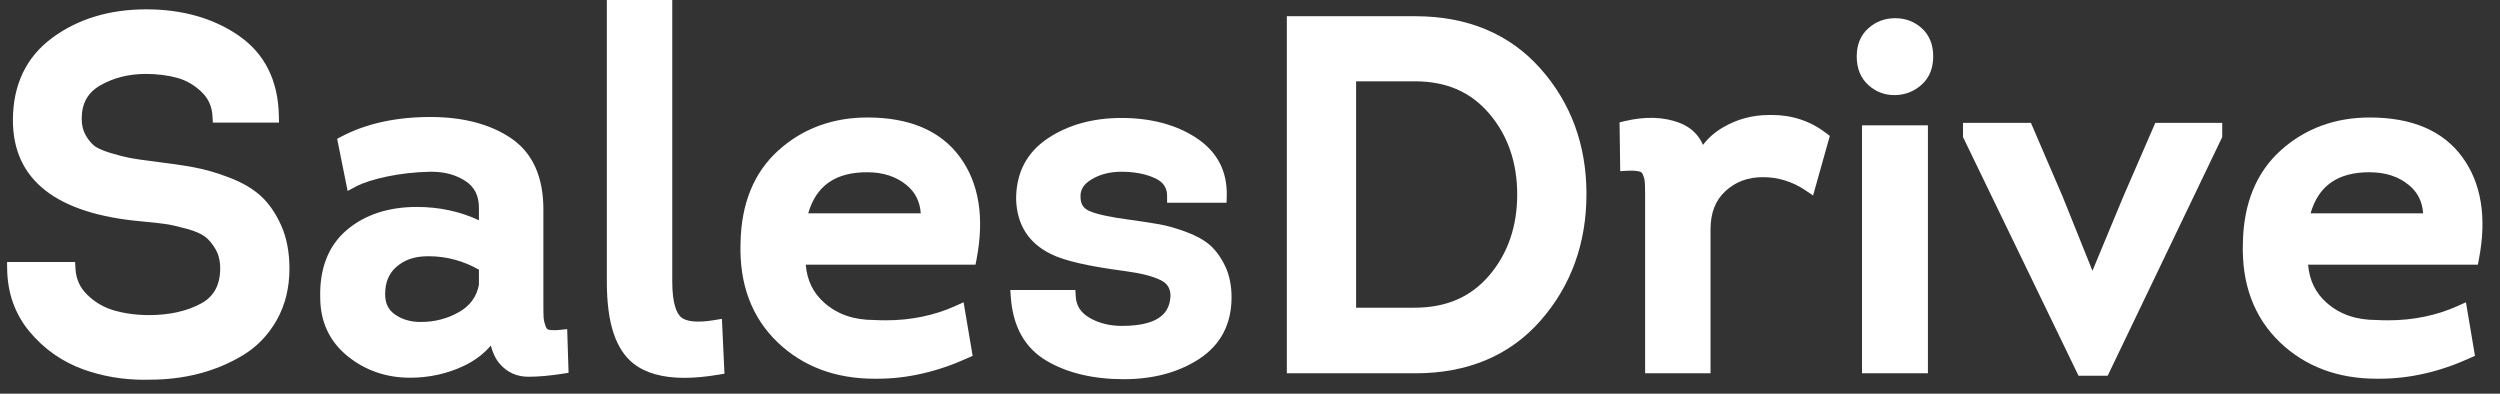 <?xml version="1.0" encoding="utf-8"?>
<!-- Generator: Adobe Illustrator 17.0.0, SVG Export Plug-In . SVG Version: 6.00 Build 0)  -->
<!DOCTYPE svg PUBLIC "-//W3C//DTD SVG 1.1//EN" "http://www.w3.org/Graphics/SVG/1.1/DTD/svg11.dtd">
<svg version="1.1" id="Слой_1" xmlns="http://www.w3.org/2000/svg" xmlns:xlink="http://www.w3.org/1999/xlink" x="0px" y="0px"
	 width="571.478px" height="89.99px" viewBox="273.522 31.843 571.478 89.99" enable-background="new 273.522 31.843 571.478 89.99"
	 xml:space="preserve">
<rect x="273.522" y="31.843" width="571.478" height="89.99" fill="#333333" stroke="none"/>
<g id="Слой_2" display="none">
	<rect x="63.5" y="-26.5" display="inline" fill="#456FE5" stroke="#000000" stroke-miterlimit="10" width="1319" height="629"/>
</g>
<g id="Слой_1_1_">
	<g>
		<g>
			<g>
				<g>
					<g>
						<path fill="#FFFFFF" d="M276.698,93.274h12.533c0.146,2.772,1.19,5.112,3.133,7.023c1.941,1.91,4.213,3.241,6.816,3.989
							c2.6,0.748,5.403,1.123,8.41,1.123c4.908,0,9.105-0.936,12.587-2.81c3.479-1.871,5.222-5.017,5.222-9.438
							c0-1.948-0.423-3.651-1.265-5.112c-0.843-1.462-1.796-2.585-2.858-3.372c-1.063-0.787-2.621-1.46-4.672-2.023
							c-2.052-0.561-3.72-0.936-5.002-1.124c-1.284-0.186-3.133-0.392-5.552-0.618c-18.689-1.647-28.033-8.837-28.033-21.574
							c0-7.64,2.804-13.521,8.41-17.642c5.605-4.119,12.439-6.179,20.501-6.179c7.988,0,14.749,1.91,20.283,5.73
							c5.532,3.82,8.372,9.514,8.52,17.081h-12.093c-0.148-2.622-1.138-4.813-2.969-6.574c-1.832-1.759-3.902-2.958-6.211-3.596
							c-2.309-0.636-4.856-0.955-7.64-0.955c-4.177,0-7.916,0.955-11.213,2.865c-3.298,1.91-4.947,4.888-4.947,8.933
							c0,1.723,0.366,3.221,1.099,4.496c0.732,1.274,1.54,2.247,2.419,2.92c0.879,0.674,2.253,1.292,4.122,1.854
							c1.87,0.562,3.389,0.955,4.563,1.179c1.171,0.226,2.968,0.489,5.387,0.787c3.664,0.45,6.741,0.899,9.234,1.349
							c2.49,0.45,5.148,1.219,7.97,2.304c2.82,1.086,5.074,2.415,6.761,3.989c1.685,1.573,3.095,3.651,4.233,6.236
							c1.135,2.584,1.704,5.637,1.704,9.158c0,4.121-0.898,7.772-2.694,10.955c-1.796,3.185-4.177,5.676-7.145,7.473
							c-2.969,1.797-6.175,3.146-9.62,4.045c-3.446,0.898-7.074,1.348-10.883,1.348c-5.205,0.15-10.097-0.6-14.676-2.248
							c-4.581-1.646-8.448-4.343-11.597-8.089C278.382,103.012,276.77,98.519,276.698,93.274z"/>
						<path fill="#FFFFFF" d="M306.511,118.654c-4.875,0-9.551-0.793-13.9-2.357c-4.819-1.732-8.943-4.608-12.256-8.547
							c-3.372-4.007-5.121-8.871-5.197-14.455l-0.021-1.561h15.555l0.076,1.459c0.126,2.395,1.002,4.36,2.675,6.007
							c1.749,1.721,3.821,2.934,6.161,3.606c2.45,0.705,5.137,1.064,7.985,1.064c4.63,0,8.619-0.884,11.857-2.626
							c2.968-1.596,4.411-4.24,4.411-8.083c0-1.664-0.357-3.124-1.059-4.343c-0.732-1.269-1.553-2.246-2.441-2.903
							c-0.903-0.668-2.303-1.266-4.163-1.775c-1.98-0.541-3.602-0.907-4.817-1.085c-1.251-0.181-3.093-0.386-5.472-0.608
							c-19.525-1.721-29.43-9.496-29.43-23.108c0-8.122,3.042-14.475,9.039-18.882c5.85-4.299,13.055-6.479,21.414-6.479
							c8.269,0,15.387,2.02,21.158,6.003c5.938,4.1,9.027,10.263,9.185,18.318l0.03,1.57h-15.119l-0.082-1.453
							c-0.126-2.24-0.943-4.056-2.498-5.551c-1.637-1.572-3.505-2.656-5.552-3.222c-2.166-0.596-4.599-0.899-7.231-0.899
							c-3.884,0-7.397,0.895-10.441,2.658c-2.812,1.628-4.179,4.114-4.179,7.601c0,1.443,0.301,2.697,0.894,3.727
							c0.625,1.089,1.305,1.919,2.02,2.467c0.501,0.383,1.536,0.972,3.629,1.602c1.807,0.544,3.29,0.927,4.407,1.141
							c1.147,0.221,2.925,0.48,5.287,0.771c3.673,0.451,6.809,0.909,9.32,1.362c2.573,0.464,5.349,1.266,8.249,2.383
							c2.992,1.15,5.434,2.598,7.259,4.299c1.831,1.71,3.375,3.978,4.591,6.743c1.217,2.77,1.835,6.059,1.835,9.777
							c0,4.368-0.973,8.308-2.892,11.711c-1.919,3.405-4.506,6.107-7.689,8.034c-3.083,1.867-6.456,3.286-10.028,4.219
							c-3.559,0.927-7.351,1.396-11.272,1.396C307.404,118.647,306.955,118.654,306.511,118.654z M278.311,94.814
							c0.338,4.2,1.815,7.878,4.402,10.953c2.958,3.518,6.639,6.086,10.94,7.632c4.381,1.574,9.118,2.301,14.11,2.157
							c3.703,0,7.235-0.438,10.54-1.299c3.284-0.857,6.382-2.16,9.21-3.872c2.724-1.649,4.945-3.976,6.601-6.913
							c1.656-2.935,2.495-6.366,2.495-10.198c0-3.289-0.529-6.162-1.574-8.538c-1.047-2.379-2.35-4.308-3.874-5.73
							c-1.534-1.431-3.642-2.669-6.263-3.677c-2.72-1.046-5.307-1.795-7.69-2.226c-2.453-0.442-5.532-0.892-9.148-1.335
							c-2.432-0.299-4.279-0.57-5.491-0.804c-1.219-0.233-2.806-0.642-4.715-1.216c-2.067-0.622-3.577-1.312-4.615-2.106
							c-1.042-0.797-1.989-1.934-2.817-3.376c-0.865-1.503-1.305-3.274-1.305-5.263c0-4.616,1.923-8.07,5.716-10.266
							c3.519-2.039,7.551-3.073,11.984-3.073c2.909,0,5.617,0.34,8.049,1.011c2.547,0.703,4.857,2.039,6.868,3.97
							c1.765,1.696,2.862,3.758,3.276,6.144h9.107c-0.468-6.307-3.023-10.986-7.783-14.273c-5.246-3.621-11.776-5.457-19.408-5.457
							c-7.688,0-14.279,1.979-19.59,5.88c-5.236,3.849-7.782,9.213-7.782,16.4c0,11.906,8.71,18.461,26.628,20.04
							c2.439,0.227,4.333,0.438,5.638,0.628c1.341,0.197,3.084,0.588,5.186,1.162c2.262,0.621,3.956,1.363,5.183,2.271
							c1.229,0.91,2.332,2.203,3.276,3.84c0.975,1.692,1.471,3.671,1.471,5.881c0,5.011-2.029,8.642-6.032,10.795
							c-3.69,1.986-8.171,2.993-13.316,2.993c-3.137,0-6.11-0.398-8.836-1.183c-2.837-0.816-5.351-2.286-7.47-4.371
							c-1.867-1.837-3.018-4.045-3.434-6.581L278.311,94.814L278.311,94.814z"/>
					</g>
					<g>
						<path fill="#FFFFFF" d="M386.738,106.533c-1.686,3.372-4.326,5.9-7.915,7.585c-3.591,1.686-7.439,2.528-11.543,2.528
							c-5.131,0-9.583-1.534-13.357-4.606c-3.775-3.072-5.661-7.153-5.661-12.249c-0.148-6.217,1.704-10.955,5.551-14.213
							c3.848-3.259,8.85-4.888,15.006-4.888c5.789,0,11.03,1.348,15.72,4.045V79.34c0-3.295-1.264-5.768-3.793-7.416
							c-2.528-1.646-5.534-2.433-9.014-2.359c-3.482,0.075-6.836,0.45-10.059,1.124c-3.226,0.675-5.754,1.499-7.585,2.472
							l-1.759-8.765c5.422-2.845,11.944-4.27,19.567-4.27c7.182,0,13.027,1.517,17.534,4.551c4.507,3.034,6.761,8.034,6.761,15.001
							v21.35c0,1.725,0.018,2.904,0.055,3.541c0.036,0.636,0.22,1.422,0.55,2.359s0.88,1.516,1.648,1.742
							c0.77,0.224,1.851,0.263,3.243,0.111l0.22,6.967c-2.858,0.45-5.386,0.674-7.585,0.674s-3.995-0.805-5.386-2.416
							C387.544,112.395,386.811,109.905,386.738,106.533z M384.539,97.094V92.6c-4.325-2.622-8.904-3.857-13.741-3.708
							c-3.078,0.075-5.644,1.011-7.696,2.809c-2.052,1.797-3.078,4.27-3.078,7.416c0,2.547,0.952,4.495,2.858,5.843
							c1.904,1.349,4.177,2.022,6.815,2.022c3.518,0,6.724-0.842,9.619-2.528C382.213,102.768,383.952,100.316,384.539,97.094z"/>
						<path fill="#FFFFFF" d="M367.28,118.185c-5.472,0-10.293-1.667-14.33-4.953c-4.133-3.362-6.229-7.885-6.229-13.442
							c-0.158-6.638,1.892-11.828,6.096-15.389c4.116-3.485,9.499-5.252,16.002-5.252c5.108,0,9.866,1.024,14.181,3.048V79.34
							c0-2.765-1.012-4.769-3.094-6.125c-2.155-1.403-4.754-2.114-7.729-2.114l-0.412,0.004c-3.371,0.072-6.661,0.439-9.776,1.091
							c-3.068,0.642-5.483,1.424-7.178,2.325l-1.826,0.971l-2.393-11.923l1.021-0.536c5.623-2.95,12.447-4.446,20.284-4.446
							c7.461,0,13.649,1.62,18.395,4.814c4.937,3.323,7.441,8.799,7.441,16.278v21.35c0,1.702,0.017,2.864,0.052,3.449
							c0.02,0.338,0.115,0.944,0.465,1.94c0.232,0.658,0.511,0.74,0.629,0.775c0.353,0.101,1.336,0.201,2.643,0.058l1.654-0.181
							l0.315,9.99l-1.343,0.211c-2.92,0.459-5.553,0.692-7.824,0.692c-2.658,0-4.862-0.992-6.552-2.948
							c-0.935-1.081-1.618-2.479-2.046-4.179c-1.663,1.941-3.752,3.506-6.248,4.677C375.698,117.286,371.594,118.185,367.28,118.185
							z M368.819,82.229c-5.753,0-10.467,1.522-14.01,4.523c-3.507,2.97-5.145,7.223-5.007,13.002
							c0.001,4.687,1.667,8.302,5.093,11.09c3.522,2.868,7.574,4.262,12.386,4.262c3.857,0,7.521-0.802,10.889-2.382
							c3.298-1.548,5.651-3.797,7.191-6.879l2.784-5.566l0.134,6.221c0.064,2.987,0.677,5.174,1.823,6.499
							c1.094,1.267,2.475,1.883,4.222,1.883c1.764,0,3.777-0.153,6.003-0.457l-0.127-4.014c-0.793-0.013-1.567-0.085-2.184-0.264
							c-0.875-0.257-2.046-0.934-2.671-2.708c-0.382-1.089-0.589-2-0.635-2.785c-0.039-0.652-0.057-1.839-0.057-3.628v-21.35
							c0-6.48-1.989-10.969-6.08-13.723c-4.228-2.846-9.838-4.289-16.675-4.289c-6.855,0-12.846,1.204-17.826,3.581l1.144,5.702
							c1.683-0.675,3.712-1.259,6.143-1.769c3.302-0.689,6.781-1.078,10.342-1.156l0.477-0.004c3.581,0,6.747,0.879,9.41,2.614
							c2.981,1.943,4.493,4.872,4.493,8.706v8.058l-2.308-1.328C379.342,83.521,374.311,82.229,368.819,82.229z M369.698,108.523
							c-2.953,0-5.546-0.777-7.706-2.307c-2.328-1.645-3.508-4.034-3.508-7.1c0-3.596,1.212-6.48,3.604-8.575
							c2.318-2.033,5.236-3.107,8.672-3.19c0.266-0.008,0.541-0.013,0.815-0.013c4.815,0,9.444,1.327,13.762,3.944l0.742,0.449
							l-0.025,5.637c-0.669,3.67-2.674,6.501-5.962,8.415C376.973,107.602,373.476,108.523,369.698,108.523z M371.575,90.42
							c-0.243,0-0.485,0.004-0.73,0.012c-2.743,0.066-4.94,0.861-6.728,2.428c-1.718,1.505-2.553,3.552-2.553,6.258
							c0,2.036,0.722,3.535,2.207,4.585c1.655,1.171,3.593,1.74,5.927,1.74c3.227,0,6.202-0.78,8.845-2.319
							c2.469-1.438,3.927-3.458,4.457-6.172v-3.467C379.385,91.45,375.546,90.42,371.575,90.42z"/>
					</g>
					<g>
						<path fill="#FFFFFF" d="M413.782,33.383h11.872v62.813c0,4.57,0.787,7.624,2.364,9.159c1.575,1.535,4.597,1.929,9.069,1.179
							l0.439,9.439c-8.429,1.423-14.493,0.692-18.194-2.191s-5.551-8.708-5.551-17.473L413.782,33.383L413.782,33.383z"/>
						<path fill="#FFFFFF" d="M429.947,118.216c-4.928,0-8.817-1.083-11.561-3.22c-4.134-3.221-6.144-9.333-6.144-18.688V31.843
							h14.952v64.353c0,5.13,1.033,7.212,1.899,8.056c1.172,1.142,3.857,1.415,7.739,0.763l1.713-0.287l0.584,12.536l-1.345,0.227
							C434.928,117.972,432.291,118.216,429.947,118.216z M415.321,34.923v61.385c0,8.226,1.669,13.695,4.958,16.257
							c3.124,2.435,8.399,3.147,15.645,2.1l-0.297-6.371c-4.105,0.46-6.962-0.158-8.685-1.837c-1.903-1.854-2.829-5.21-2.829-10.261
							V34.924L415.321,34.923L415.321,34.923L415.321,34.923z"/>
					</g>
					<g>
						<path fill="#FFFFFF" d="M471.825,60.239c9.161,0,15.792,2.809,19.898,8.426c4.103,5.619,5.276,12.999,3.518,22.137h-39.136
							c0,4.795,1.63,8.616,4.892,11.462c3.26,2.849,7.383,4.27,12.368,4.27c7.035,0.376,13.447-0.748,19.237-3.371l1.54,9.103
							c-6.744,3.072-13.412,4.607-20.008,4.607c-8.868,0.148-16.124-2.473-21.766-7.866c-5.645-5.394-8.319-12.586-8.025-21.574
							c0.146-8.615,2.859-15.3,8.135-20.058C457.753,62.617,464.201,60.239,471.825,60.239z M471.715,69.677
							c-8.649,0-13.78,4.157-15.391,12.472h29.242c0.146-3.894-1.118-6.947-3.793-9.158
							C479.097,70.782,475.744,69.677,471.715,69.677z"/>
						<path fill="#FFFFFF" d="M473.422,118.417c-8.916,0-16.357-2.792-22.119-8.298c-5.948-5.684-8.808-13.334-8.5-22.738
							c0.152-8.992,3.06-16.117,8.643-21.151c5.545-4.998,12.401-7.531,20.38-7.531c9.635,0,16.747,3.048,21.141,9.058
							c4.349,5.953,5.622,13.805,3.787,23.337l-0.241,1.248h-38.806c0.305,3.632,1.72,6.508,4.302,8.762
							c2.996,2.617,6.711,3.89,11.356,3.89c0.936,0.048,1.781,0.07,2.617,0.07c5.768,0,11.146-1.111,15.986-3.304l1.82-0.824
							l2.07,12.24l-1.078,0.491c-6.911,3.149-13.858,4.745-20.647,4.745L473.422,118.417z M471.825,61.779
							c-7.193,0-13.356,2.267-18.317,6.738c-4.922,4.44-7.488,10.812-7.625,18.941c-0.278,8.516,2.261,15.382,7.549,20.434
							c5.169,4.94,11.894,7.445,19.991,7.445l0.686-0.005c6.019,0,12.168-1.342,18.315-3.989l-1.016-6.004
							c-5.521,2.164-11.598,3.086-18.125,2.732c-0.004,0-0.008,0-0.012,0c-5.261,0-9.759-1.564-13.288-4.648
							c-3.595-3.136-5.419-7.383-5.419-12.621v-1.539h39.388c1.331-8.089,0.165-14.708-3.473-19.688
							C486.645,64.329,480.543,61.779,471.825,61.779z M487.05,83.69h-32.593l0.355-1.833c1.764-9.104,7.451-13.72,16.903-13.72
							c4.377,0,8.091,1.234,11.039,3.667c3.051,2.522,4.516,6.022,4.352,10.403L487.05,83.69z M458.274,80.61h25.73
							c-0.193-2.698-1.253-4.811-3.212-6.43c-2.414-1.993-5.383-2.962-9.077-2.962C464.505,71.217,460.091,74.295,458.274,80.61z"/>
					</g>
					<g>
						<path fill="#FFFFFF" d="M506.123,99.679h11.763c0.146,2.623,1.41,4.646,3.792,6.067c2.381,1.424,5.148,2.135,8.3,2.135
							c8.135,0,12.348-2.77,12.643-8.315c0-2.32-0.989-3.988-2.968-5c-1.979-1.011-4.948-1.779-8.905-2.304
							c-7.989-1.049-13.412-2.284-16.27-3.708c-4.617-2.247-7-5.993-7.146-11.237c0-5.467,2.199-9.663,6.596-12.585
							c4.397-2.92,9.71-4.381,15.94-4.381c6.448,0,11.853,1.423,16.215,4.27c4.359,2.847,6.467,6.854,6.32,12.022H541.85
							c0-2.472-1.174-4.27-3.517-5.393c-2.347-1.123-5.168-1.686-8.465-1.686c-3.006,0-5.606,0.693-7.806,2.078
							c-2.199,1.389-3.226,3.204-3.078,5.451c0.072,2.098,1.043,3.558,2.913,4.382c1.869,0.826,5.112,1.536,9.729,2.134
							c2.71,0.376,4.909,0.713,6.596,1.012c1.685,0.299,3.608,0.843,5.771,1.629c2.162,0.787,3.85,1.706,5.057,2.754
							c1.211,1.05,2.256,2.49,3.135,4.325c0.879,1.836,1.32,3.99,1.32,6.461c0,5.619-2.238,9.889-6.707,12.811
							c-4.473,2.921-9.932,4.382-16.38,4.382c-6.744,0-12.368-1.332-16.875-3.99C509.036,110.336,506.563,105.898,506.123,99.679z"
							/>
						<path fill="#FFFFFF" d="M530.419,118.524c-6.988,0-12.929-1.415-17.658-4.204c-4.947-2.917-7.698-7.807-8.174-14.532
							l-0.117-1.649h14.873l0.081,1.454c0.117,2.099,1.112,3.678,3.044,4.831c2.128,1.273,4.655,1.918,7.511,1.918
							c9.628,0,10.948-3.913,11.106-6.857c-0.003-1.652-0.68-2.805-2.133-3.549c-1.813-0.926-4.643-1.648-8.405-2.148
							c-8.236-1.08-13.717-2.342-16.754-3.855c-5.141-2.502-7.836-6.734-7.998-12.573c-0.001-6.034,2.45-10.7,7.283-13.911
							c4.633-3.078,10.282-4.638,16.793-4.638c6.724,0,12.461,1.521,17.057,4.52c4.818,3.147,7.18,7.641,7.018,13.356l-0.041,1.497
							H540.31v-1.541c0-1.868-0.84-3.14-2.643-4.004c-2.127-1.018-4.75-1.535-7.799-1.535c-2.695,0-5.045,0.62-6.984,1.841
							c-1.722,1.086-2.472,2.372-2.362,4.046c0.054,1.556,0.669,2.489,1.998,3.075c1.721,0.76,4.851,1.438,9.306,2.016
							c2.744,0.381,4.982,0.725,6.666,1.024c1.765,0.313,3.793,0.884,6.029,1.697c2.328,0.848,4.191,1.869,5.539,3.038
							c1.365,1.185,2.547,2.807,3.514,4.822c0.975,2.039,1.469,4.437,1.469,7.127c0,6.145-2.488,10.888-7.402,14.1
							C542.933,116.966,537.139,118.524,530.419,118.524z M507.832,101.22c0.682,4.852,2.817,8.279,6.494,10.448
							c4.248,2.505,9.663,3.776,16.093,3.776c6.112,0,11.339-1.39,15.538-4.132c4.041-2.643,6.008-6.411,6.008-11.521
							c0-2.227-0.395-4.177-1.168-5.796c-0.783-1.633-1.711-2.921-2.754-3.827c-1.063-0.92-2.602-1.751-4.574-2.47
							c-2.07-0.752-3.925-1.277-5.514-1.56c-1.646-0.292-3.847-0.629-6.539-1.002c-4.8-0.623-8.122-1.36-10.14-2.251
							c-2.413-1.063-3.737-3.048-3.83-5.739c-0.127-1.905,0.427-4.678,3.795-6.805c2.44-1.537,5.342-2.316,8.627-2.316
							c3.512,0,6.584,0.618,9.129,1.837c2.371,1.136,3.82,2.93,4.254,5.242h7.584c-0.272-3.901-2.113-6.919-5.596-9.192
							c-4.084-2.667-9.256-4.02-15.371-4.02c-5.893,0-10.969,1.387-15.088,4.124c-3.976,2.642-5.908,6.339-5.908,11.303
							c0.129,4.622,2.184,7.859,6.28,9.852c2.703,1.347,8.012,2.544,15.796,3.565c4.172,0.553,7.247,1.357,9.405,2.459
							c2.492,1.274,3.809,3.478,3.809,6.372c-0.24,4.541-2.891,9.855-14.184,9.855c-3.421,0-6.479-0.792-9.09-2.354
							c-2.385-1.422-3.844-3.386-4.354-5.848L507.832,101.22L507.832,101.22z"/>
					</g>
					<g>
						<path fill="#FFFFFF" d="M569.224,37.092h27.813c11.506,0,20.648,3.802,27.428,11.404c6.779,7.604,10.17,16.838,10.17,27.698
							c0,10.938-3.373,20.247-10.115,27.924c-6.744,7.68-15.904,11.518-27.482,11.518h-27.813L569.224,37.092L569.224,37.092z
							 M581.976,103.723h14.842c7.693,0,13.795-2.641,18.305-7.921c4.504-5.282,6.758-11.778,6.758-19.496
							c0-7.715-2.254-14.213-6.758-19.496c-4.51-5.28-10.574-7.921-18.197-7.921h-14.949L581.976,103.723L581.976,103.723z"/>
						<path fill="#FFFFFF" d="M597.037,117.175h-29.354V35.551h29.354c11.908,0,21.523,4.01,28.576,11.919
							c7.008,7.859,10.561,17.523,10.561,28.723c0,11.272-3.531,21.009-10.496,28.94
							C618.66,113.124,609.023,117.175,597.037,117.175z M570.763,114.094h26.273c11.063,0,19.918-3.699,26.326-10.993
							c6.457-7.354,9.73-16.407,9.73-26.908c0-10.421-3.291-19.395-9.779-26.673c-6.443-7.226-15.285-10.889-26.277-10.889h-26.273
							V114.094z M596.818,105.264h-16.383V47.35h16.49c8.059,0,14.572,2.847,19.367,8.461c4.731,5.546,7.129,12.441,7.129,20.496
							s-2.398,14.95-7.129,20.495C611.498,102.417,604.945,105.264,596.818,105.264z M583.517,102.183h13.301
							c7.287,0,12.891-2.414,17.131-7.381c4.242-4.971,6.393-11.193,6.393-18.496c0-7.301-2.15-13.524-6.393-18.496
							c-4.24-4.966-9.807-7.381-17.023-7.381h-13.408L583.517,102.183L583.517,102.183z"/>
					</g>
					<g>
						<path fill="#FFFFFF" d="M662.226,69.34c1.025-2.996,3.022-5.355,5.99-7.079c2.969-1.724,6.176-2.585,9.619-2.585
							c4.617-0.149,8.684,1.123,12.203,3.822l-2.969,10.562c-3.225-2.171-6.744-3.259-10.551-3.259
							c-3.815,0-7.021,1.198-9.621,3.596c-2.604,2.398-3.904,5.694-3.904,9.888v31.35h-11.871V76.306
							c0-1.497-0.039-2.583-0.111-3.258c-0.072-0.674-0.273-1.366-0.603-2.079c-0.328-0.712-0.897-1.18-1.703-1.405
							c-0.808-0.225-1.906-0.298-3.299-0.225l-0.109-8.315c4.396-1.048,8.264-0.935,11.598,0.336
							C660.228,62.637,662.006,65.295,662.226,69.34z"/>
						<path fill="#FFFFFF" d="M664.535,117.175h-14.951V76.306c0-1.766-0.057-2.657-0.104-3.095
							c-0.055-0.501-0.211-1.037-0.471-1.594c-0.101-0.221-0.258-0.441-0.721-0.57c-0.631-0.175-1.596-0.229-2.801-0.169l-1.6,0.085
							l-0.148-11.15l1.199-0.286c4.676-1.117,8.891-0.982,12.504,0.395c2.537,0.971,4.348,2.683,5.369,5.041
							c1.191-1.586,2.74-2.935,4.631-4.033c3.193-1.854,6.69-2.794,10.393-2.794c0.209-0.007,0.467-0.012,0.721-0.012
							c4.648,0,8.826,1.397,12.42,4.152l0.826,0.634l-3.824,13.617l-1.769-1.19c-2.951-1.988-6.211-2.997-9.69-2.997
							c-3.443,0-6.25,1.043-8.576,3.188c-2.293,2.112-3.408,4.977-3.408,8.757V117.175z M652.662,114.094h8.793v-29.81
							c0-4.623,1.482-8.331,4.4-11.021c2.881-2.656,6.467-4.002,10.664-4.002c3.408,0,6.633,0.817,9.615,2.433l2.131-7.579
							c-3.045-2.076-6.43-3.032-10.379-2.899c-3.203,0.001-6.178,0.801-8.896,2.378c-2.662,1.545-4.398,3.589-5.307,6.246
							l-2.566,7.494l-0.43-7.909c-0.188-3.456-1.568-5.561-4.344-6.623c-2.726-1.042-5.904-1.222-9.49-0.536l0.072,5.517
							c0.85,0.029,1.57,0.128,2.192,0.299c1.244,0.348,2.174,1.124,2.689,2.244c0.398,0.859,0.646,1.721,0.736,2.559
							c0.08,0.745,0.119,1.896,0.119,3.422L652.662,114.094L652.662,114.094z"/>
					</g>
					<g>
						<path fill="#FFFFFF" d="M699.494,44.731c0-2.247,0.715-4.006,2.143-5.28c1.43-1.274,3.133-1.911,5.111-1.911
							c1.979,0,3.664,0.636,5.061,1.911c1.389,1.273,2.086,3.033,2.086,5.28c0,2.249-0.697,4.008-2.086,5.282
							c-1.396,1.274-3.045,1.949-4.949,2.023c-1.979,0.076-3.703-0.543-5.166-1.854C700.224,48.871,699.494,47.055,699.494,44.731z
							 M712.685,62.036v53.599h-11.984V62.036H712.685z"/>
						<path fill="#FFFFFF" d="M714.226,117.175h-15.064v-56.68h15.064V117.175z M702.242,114.094h8.902V63.576h-8.902V114.094z
							 M706.539,53.582c-2.227,0-4.205-0.758-5.875-2.252c-1.799-1.606-2.711-3.825-2.711-6.598c0-2.693,0.894-4.856,2.66-6.43
							c1.713-1.527,3.777-2.3,6.135-2.3c2.363,0,4.416,0.778,6.096,2.312c1.721,1.576,2.592,3.734,2.592,6.418
							c0,2.685-0.871,4.844-2.588,6.417c-1.67,1.523-3.662,2.339-5.928,2.426L706.539,53.582z M706.748,39.081
							c-1.601,0-2.939,0.498-4.086,1.52c-1.096,0.978-1.629,2.329-1.629,4.13c0,1.883,0.551,3.29,1.684,4.302
							c1.107,0.989,2.355,1.469,3.822,1.469l0.262-0.005c1.539-0.06,2.838-0.589,3.969-1.622c1.066-0.977,1.586-2.333,1.586-4.144
							c0-1.81-0.519-3.166-1.59-4.145C709.658,39.574,708.343,39.081,706.748,39.081z"/>
					</g>
					<g>
						<path fill="#FFFFFF" d="M754.347,116.197h-4.725l-25.836-53.375v-1.348h12.973l6.816,15.843l8.135,20.227h0.219l8.355-20.114
							l6.924-15.956h12.754v1.348L754.347,116.197z"/>
						<path fill="#FFFFFF" d="M755.316,117.738h-6.66l-26.408-54.562v-3.241h15.527l7.217,16.774l6.848,17.034l7.023-16.904
							l7.336-16.904h15.305v3.238L755.316,117.738z M750.588,114.657h2.791l24.783-51.642h-9.941l-6.523,15.028l-8.74,21.041h-2.287
							l-8.521-21.191l-6.402-14.878h-10.152L750.588,114.657z"/>
					</g>
					<g>
						<path fill="#FFFFFF" d="M815.248,60.239c9.162,0,15.795,2.809,19.898,8.426c4.105,5.619,5.277,12.999,3.518,22.137h-39.135
							c0,4.795,1.631,8.616,4.891,11.462c3.262,2.849,7.385,4.27,12.369,4.27c7.035,0.376,13.447-0.748,19.238-3.371l1.537,9.103
							c-6.744,3.072-13.408,4.607-20.006,4.607c-8.871,0.148-16.125-2.473-21.768-7.866c-5.643-5.394-8.316-12.586-8.025-21.574
							c0.146-8.615,2.857-15.3,8.137-20.058C801.178,62.617,807.627,60.239,815.248,60.239z M815.14,69.677
							c-8.65,0-13.779,4.157-15.391,12.472h29.242c0.145-3.894-1.119-6.947-3.793-9.158
							C822.521,70.782,819.168,69.677,815.14,69.677z"/>
						<path fill="#FFFFFF" d="M816.847,118.417c-8.916,0-16.359-2.792-22.121-8.298c-5.945-5.682-8.805-13.332-8.5-22.737
							c0.154-8.996,3.063-16.121,8.643-21.152c5.547-4.998,12.402-7.531,20.379-7.531c9.639,0,16.752,3.048,21.141,9.058
							c4.352,5.952,5.625,13.804,3.789,23.337l-0.24,1.248h-38.805c0.305,3.632,1.719,6.508,4.299,8.762
							c2.998,2.617,6.711,3.89,11.357,3.89c0.938,0.048,1.783,0.07,2.617,0.07c5.768,0,11.146-1.111,15.984-3.304l1.822-0.825
							l2.066,12.24l-1.076,0.491c-6.912,3.149-13.857,4.745-20.645,4.745L816.847,118.417z M815.248,61.779
							c-7.193,0-13.354,2.267-18.314,6.738c-4.922,4.438-7.49,10.81-7.627,18.941c-0.277,8.516,2.262,15.383,7.549,20.434
							c5.168,4.94,11.895,7.445,19.992,7.445l0.686-0.005c6.017,0,12.166-1.342,18.314-3.99l-1.014-6.003
							c-5.521,2.164-11.594,3.081-18.129,2.732c-0.002,0-0.008,0-0.01,0c-5.262,0-9.76-1.564-13.289-4.648
							c-3.594-3.136-5.416-7.383-5.416-12.621v-1.539h39.385c1.332-8.09,0.168-14.709-3.473-19.688
							C830.072,64.329,823.97,61.779,815.248,61.779z M830.476,83.69H797.88l0.355-1.833c1.766-9.104,7.453-13.719,16.904-13.719
							c4.377,0,8.09,1.234,11.039,3.667c3.051,2.522,4.512,6.021,4.352,10.403L830.476,83.69z M801.697,80.61h25.732
							c-0.195-2.698-1.254-4.811-3.211-6.431c-2.416-1.992-5.385-2.961-9.078-2.961C807.931,71.217,803.517,74.295,801.697,80.61z"
							/>
					</g>
				</g>
			</g>
		</g>
	</g>
	<g>
		<path fill="none" stroke="#FFFFFF" stroke-width="15" stroke-linecap="round" stroke-miterlimit="10" d="M202.69,86.436"/>
		<path fill="none" stroke="#FFFFFF" stroke-width="15" stroke-linecap="round" stroke-miterlimit="10" d="M24.178,86.436"/>
		<path fill="none" stroke="#FFFFFF" stroke-width="15" stroke-linecap="round" stroke-miterlimit="10" d="M180.331,127.668"/>
		<path fill="none" stroke="#FFFFFF" stroke-width="15" stroke-linecap="round" stroke-miterlimit="10" d="M113.469,135.908"/>
		<path fill="none" stroke="#FFFFFF" stroke-width="15" stroke-linecap="round" stroke-miterlimit="10" d="M45.815,127.368"/>
		<path fill="none" stroke="#FFFFFF" stroke-width="15" stroke-linecap="round" stroke-miterlimit="10" d="M113.469,166.86"/>
		<path fill="none" stroke="#FFFFFF" stroke-width="15" stroke-linecap="round" stroke-miterlimit="10" d="M78.633,163.587"/>
		<path fill="none" stroke="#FFFFFF" stroke-width="15" stroke-linecap="round" stroke-miterlimit="10" d="M135.373,193.014"/>
		<path fill="none" stroke="#FFFFFF" stroke-width="15" stroke-linecap="round" stroke-miterlimit="10" d="M113.469,194.651"/>
		<path fill="none" stroke="#FFFFFF" stroke-width="15" stroke-linecap="round" stroke-miterlimit="10" d="M92.337,193.014"/>
	</g>
</g>
</svg>
